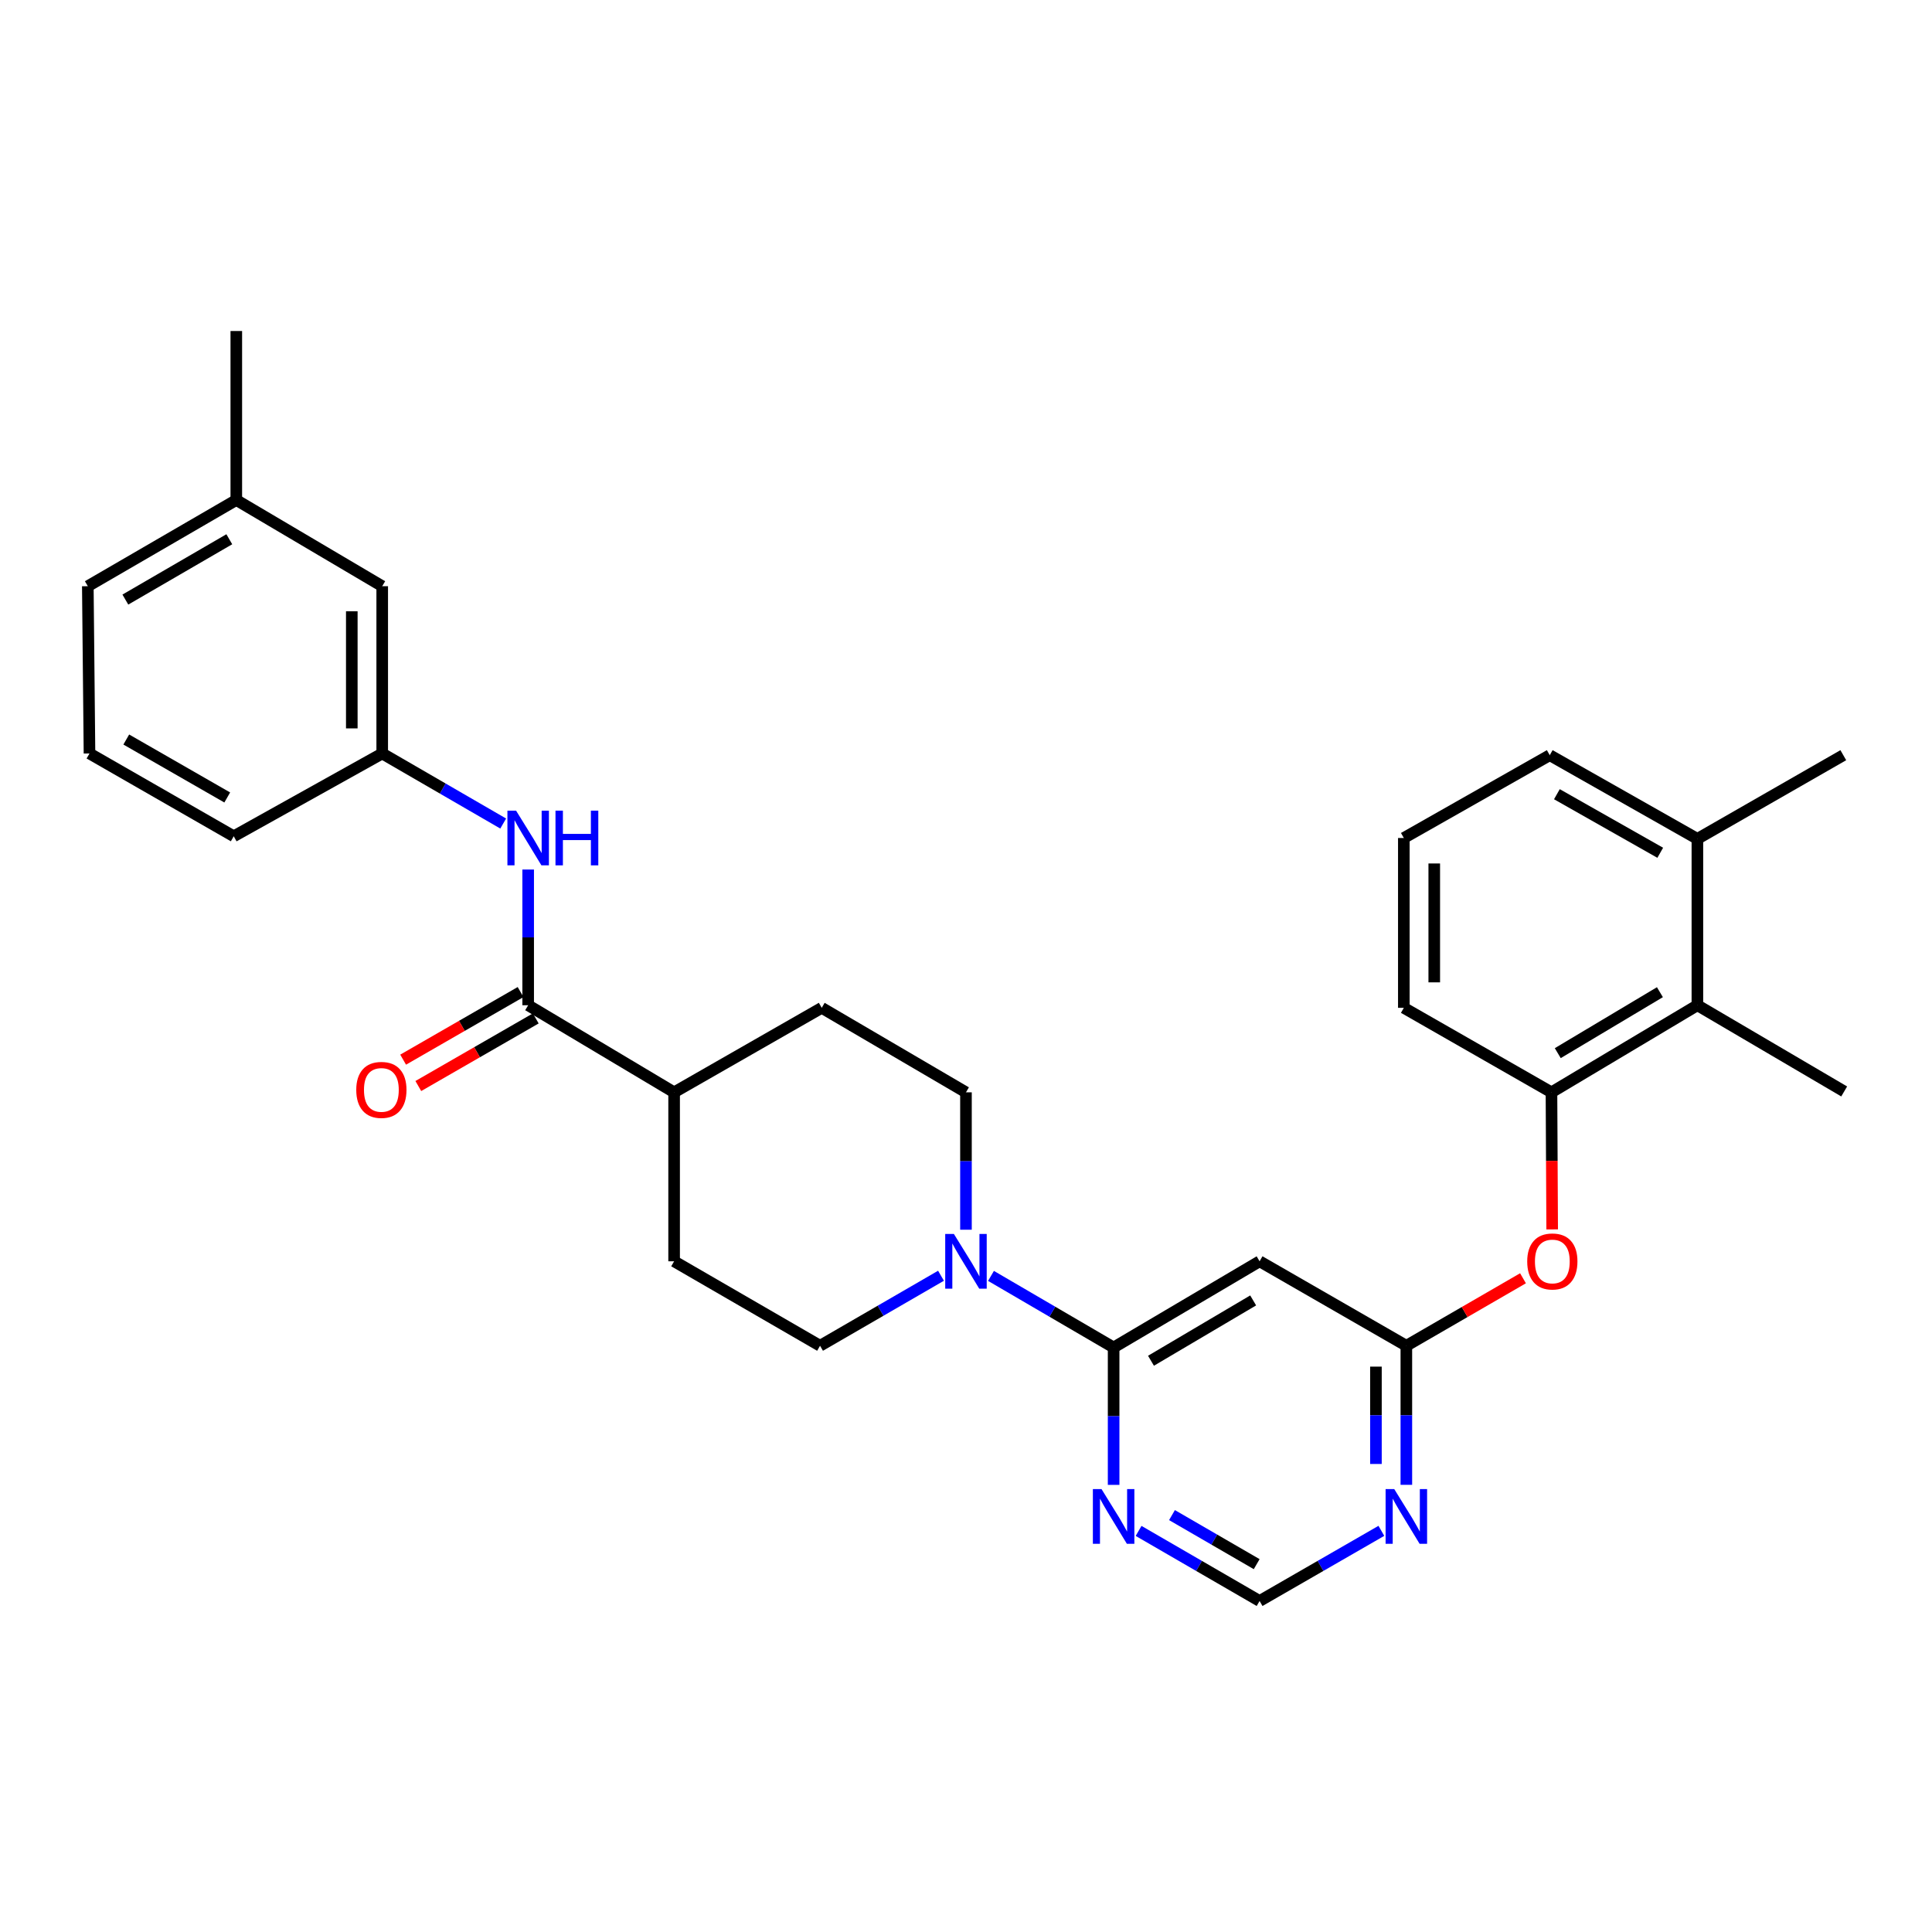 <?xml version='1.0' encoding='iso-8859-1'?>
<svg version='1.1' baseProfile='full'
              xmlns='http://www.w3.org/2000/svg'
                      xmlns:rdkit='http://www.rdkit.org/xml'
                      xmlns:xlink='http://www.w3.org/1999/xlink'
                  xml:space='preserve'
width='1000px' height='1000px' viewBox='0 0 1000 1000'>
<!-- END OF HEADER -->
<rect style='opacity:1.0;fill:#FFFFFF;stroke:none' width='1000' height='1000' x='0' y='0'> </rect>
<path class='bond-0' d='M 576.409,697.457 L 544.672,678.931' style='fill:none;fill-rule:evenodd;stroke:#000000;stroke-width:6px;stroke-linecap:butt;stroke-linejoin:miter;stroke-opacity:1' />
<path class='bond-0' d='M 544.672,678.931 L 512.935,660.405' style='fill:none;fill-rule:evenodd;stroke:#0000FF;stroke-width:6px;stroke-linecap:butt;stroke-linejoin:miter;stroke-opacity:1' />
<path class='bond-2' d='M 576.409,697.457 L 651.961,652.845' style='fill:none;fill-rule:evenodd;stroke:#000000;stroke-width:6px;stroke-linecap:butt;stroke-linejoin:miter;stroke-opacity:1' />
<path class='bond-2' d='M 595.748,704.323 L 648.634,673.095' style='fill:none;fill-rule:evenodd;stroke:#000000;stroke-width:6px;stroke-linecap:butt;stroke-linejoin:miter;stroke-opacity:1' />
<path class='bond-4' d='M 576.409,697.457 L 576.409,733.012' style='fill:none;fill-rule:evenodd;stroke:#000000;stroke-width:6px;stroke-linecap:butt;stroke-linejoin:miter;stroke-opacity:1' />
<path class='bond-4' d='M 576.409,733.012 L 576.409,768.568' style='fill:none;fill-rule:evenodd;stroke:#0000FF;stroke-width:6px;stroke-linecap:butt;stroke-linejoin:miter;stroke-opacity:1' />
<path class='bond-12' d='M 499.983,636.498 L 499.983,600.943' style='fill:none;fill-rule:evenodd;stroke:#0000FF;stroke-width:6px;stroke-linecap:butt;stroke-linejoin:miter;stroke-opacity:1' />
<path class='bond-12' d='M 499.983,600.943 L 499.983,565.387' style='fill:none;fill-rule:evenodd;stroke:#000000;stroke-width:6px;stroke-linecap:butt;stroke-linejoin:miter;stroke-opacity:1' />
<path class='bond-13' d='M 487.061,660.325 L 455.759,678.445' style='fill:none;fill-rule:evenodd;stroke:#0000FF;stroke-width:6px;stroke-linecap:butt;stroke-linejoin:miter;stroke-opacity:1' />
<path class='bond-13' d='M 455.759,678.445 L 424.457,696.565' style='fill:none;fill-rule:evenodd;stroke:#000000;stroke-width:6px;stroke-linecap:butt;stroke-linejoin:miter;stroke-opacity:1' />
<path class='bond-1' d='M 273.379,520.312 L 348.922,565.387' style='fill:none;fill-rule:evenodd;stroke:#000000;stroke-width:6px;stroke-linecap:butt;stroke-linejoin:miter;stroke-opacity:1' />
<path class='bond-6' d='M 273.379,520.312 L 273.379,485.191' style='fill:none;fill-rule:evenodd;stroke:#000000;stroke-width:6px;stroke-linecap:butt;stroke-linejoin:miter;stroke-opacity:1' />
<path class='bond-6' d='M 273.379,485.191 L 273.379,450.071' style='fill:none;fill-rule:evenodd;stroke:#0000FF;stroke-width:6px;stroke-linecap:butt;stroke-linejoin:miter;stroke-opacity:1' />
<path class='bond-14' d='M 269.451,513.489 L 239.057,530.985' style='fill:none;fill-rule:evenodd;stroke:#000000;stroke-width:6px;stroke-linecap:butt;stroke-linejoin:miter;stroke-opacity:1' />
<path class='bond-14' d='M 239.057,530.985 L 208.662,548.481' style='fill:none;fill-rule:evenodd;stroke:#FF0000;stroke-width:6px;stroke-linecap:butt;stroke-linejoin:miter;stroke-opacity:1' />
<path class='bond-14' d='M 277.307,527.135 L 246.912,544.631' style='fill:none;fill-rule:evenodd;stroke:#000000;stroke-width:6px;stroke-linecap:butt;stroke-linejoin:miter;stroke-opacity:1' />
<path class='bond-14' d='M 246.912,544.631 L 216.518,562.127' style='fill:none;fill-rule:evenodd;stroke:#FF0000;stroke-width:6px;stroke-linecap:butt;stroke-linejoin:miter;stroke-opacity:1' />
<path class='bond-3' d='M 651.961,652.845 L 727.924,696.565' style='fill:none;fill-rule:evenodd;stroke:#000000;stroke-width:6px;stroke-linecap:butt;stroke-linejoin:miter;stroke-opacity:1' />
<path class='bond-8' d='M 727.924,696.565 L 758.114,679.097' style='fill:none;fill-rule:evenodd;stroke:#000000;stroke-width:6px;stroke-linecap:butt;stroke-linejoin:miter;stroke-opacity:1' />
<path class='bond-8' d='M 758.114,679.097 L 788.303,661.629' style='fill:none;fill-rule:evenodd;stroke:#FF0000;stroke-width:6px;stroke-linecap:butt;stroke-linejoin:miter;stroke-opacity:1' />
<path class='bond-30' d='M 727.924,696.565 L 727.924,732.555' style='fill:none;fill-rule:evenodd;stroke:#000000;stroke-width:6px;stroke-linecap:butt;stroke-linejoin:miter;stroke-opacity:1' />
<path class='bond-30' d='M 727.924,732.555 L 727.924,768.546' style='fill:none;fill-rule:evenodd;stroke:#0000FF;stroke-width:6px;stroke-linecap:butt;stroke-linejoin:miter;stroke-opacity:1' />
<path class='bond-30' d='M 712.179,707.362 L 712.179,732.555' style='fill:none;fill-rule:evenodd;stroke:#000000;stroke-width:6px;stroke-linecap:butt;stroke-linejoin:miter;stroke-opacity:1' />
<path class='bond-30' d='M 712.179,732.555 L 712.179,757.748' style='fill:none;fill-rule:evenodd;stroke:#0000FF;stroke-width:6px;stroke-linecap:butt;stroke-linejoin:miter;stroke-opacity:1' />
<path class='bond-10' d='M 589.332,792.398 L 620.647,810.534' style='fill:none;fill-rule:evenodd;stroke:#0000FF;stroke-width:6px;stroke-linecap:butt;stroke-linejoin:miter;stroke-opacity:1' />
<path class='bond-10' d='M 620.647,810.534 L 651.961,828.669' style='fill:none;fill-rule:evenodd;stroke:#000000;stroke-width:6px;stroke-linecap:butt;stroke-linejoin:miter;stroke-opacity:1' />
<path class='bond-10' d='M 606.617,784.213 L 628.538,796.908' style='fill:none;fill-rule:evenodd;stroke:#0000FF;stroke-width:6px;stroke-linecap:butt;stroke-linejoin:miter;stroke-opacity:1' />
<path class='bond-10' d='M 628.538,796.908 L 650.458,809.603' style='fill:none;fill-rule:evenodd;stroke:#000000;stroke-width:6px;stroke-linecap:butt;stroke-linejoin:miter;stroke-opacity:1' />
<path class='bond-5' d='M 714.993,792.363 L 683.477,810.516' style='fill:none;fill-rule:evenodd;stroke:#0000FF;stroke-width:6px;stroke-linecap:butt;stroke-linejoin:miter;stroke-opacity:1' />
<path class='bond-5' d='M 683.477,810.516 L 651.961,828.669' style='fill:none;fill-rule:evenodd;stroke:#000000;stroke-width:6px;stroke-linecap:butt;stroke-linejoin:miter;stroke-opacity:1' />
<path class='bond-15' d='M 260.457,426.263 L 229.146,408.132' style='fill:none;fill-rule:evenodd;stroke:#0000FF;stroke-width:6px;stroke-linecap:butt;stroke-linejoin:miter;stroke-opacity:1' />
<path class='bond-15' d='M 229.146,408.132 L 197.836,390' style='fill:none;fill-rule:evenodd;stroke:#000000;stroke-width:6px;stroke-linecap:butt;stroke-linejoin:miter;stroke-opacity:1' />
<path class='bond-7' d='M 803.039,565.387 L 803.22,600.863' style='fill:none;fill-rule:evenodd;stroke:#000000;stroke-width:6px;stroke-linecap:butt;stroke-linejoin:miter;stroke-opacity:1' />
<path class='bond-7' d='M 803.22,600.863 L 803.401,636.338' style='fill:none;fill-rule:evenodd;stroke:#FF0000;stroke-width:6px;stroke-linecap:butt;stroke-linejoin:miter;stroke-opacity:1' />
<path class='bond-9' d='M 803.039,565.387 L 878.565,520.312' style='fill:none;fill-rule:evenodd;stroke:#000000;stroke-width:6px;stroke-linecap:butt;stroke-linejoin:miter;stroke-opacity:1' />
<path class='bond-9' d='M 806.299,545.106 L 859.167,513.553' style='fill:none;fill-rule:evenodd;stroke:#000000;stroke-width:6px;stroke-linecap:butt;stroke-linejoin:miter;stroke-opacity:1' />
<path class='bond-21' d='M 803.039,565.387 L 726.621,521.65' style='fill:none;fill-rule:evenodd;stroke:#000000;stroke-width:6px;stroke-linecap:butt;stroke-linejoin:miter;stroke-opacity:1' />
<path class='bond-16' d='M 878.565,520.312 L 878.565,434.193' style='fill:none;fill-rule:evenodd;stroke:#000000;stroke-width:6px;stroke-linecap:butt;stroke-linejoin:miter;stroke-opacity:1' />
<path class='bond-23' d='M 878.565,520.312 L 954.545,564.933' style='fill:none;fill-rule:evenodd;stroke:#000000;stroke-width:6px;stroke-linecap:butt;stroke-linejoin:miter;stroke-opacity:1' />
<path class='bond-11' d='M 348.922,565.387 L 348.922,652.845' style='fill:none;fill-rule:evenodd;stroke:#000000;stroke-width:6px;stroke-linecap:butt;stroke-linejoin:miter;stroke-opacity:1' />
<path class='bond-31' d='M 348.922,565.387 L 425.323,521.65' style='fill:none;fill-rule:evenodd;stroke:#000000;stroke-width:6px;stroke-linecap:butt;stroke-linejoin:miter;stroke-opacity:1' />
<path class='bond-17' d='M 499.983,565.387 L 425.323,521.65' style='fill:none;fill-rule:evenodd;stroke:#000000;stroke-width:6px;stroke-linecap:butt;stroke-linejoin:miter;stroke-opacity:1' />
<path class='bond-18' d='M 424.457,696.565 L 348.922,652.845' style='fill:none;fill-rule:evenodd;stroke:#000000;stroke-width:6px;stroke-linecap:butt;stroke-linejoin:miter;stroke-opacity:1' />
<path class='bond-19' d='M 197.836,390 L 197.836,303.418' style='fill:none;fill-rule:evenodd;stroke:#000000;stroke-width:6px;stroke-linecap:butt;stroke-linejoin:miter;stroke-opacity:1' />
<path class='bond-19' d='M 182.09,377.013 L 182.09,316.405' style='fill:none;fill-rule:evenodd;stroke:#000000;stroke-width:6px;stroke-linecap:butt;stroke-linejoin:miter;stroke-opacity:1' />
<path class='bond-26' d='M 197.836,390 L 120.98,432.854' style='fill:none;fill-rule:evenodd;stroke:#000000;stroke-width:6px;stroke-linecap:butt;stroke-linejoin:miter;stroke-opacity:1' />
<path class='bond-27' d='M 878.565,434.193 L 954.091,390.884' style='fill:none;fill-rule:evenodd;stroke:#000000;stroke-width:6px;stroke-linecap:butt;stroke-linejoin:miter;stroke-opacity:1' />
<path class='bond-32' d='M 878.565,434.193 L 802.147,390.884' style='fill:none;fill-rule:evenodd;stroke:#000000;stroke-width:6px;stroke-linecap:butt;stroke-linejoin:miter;stroke-opacity:1' />
<path class='bond-32' d='M 859.339,441.395 L 805.846,411.079' style='fill:none;fill-rule:evenodd;stroke:#000000;stroke-width:6px;stroke-linecap:butt;stroke-linejoin:miter;stroke-opacity:1' />
<path class='bond-20' d='M 197.836,303.418 L 122.31,258.806' style='fill:none;fill-rule:evenodd;stroke:#000000;stroke-width:6px;stroke-linecap:butt;stroke-linejoin:miter;stroke-opacity:1' />
<path class='bond-29' d='M 122.31,258.806 L 122.31,171.331' style='fill:none;fill-rule:evenodd;stroke:#000000;stroke-width:6px;stroke-linecap:butt;stroke-linejoin:miter;stroke-opacity:1' />
<path class='bond-33' d='M 122.31,258.806 L 45.455,303.418' style='fill:none;fill-rule:evenodd;stroke:#000000;stroke-width:6px;stroke-linecap:butt;stroke-linejoin:miter;stroke-opacity:1' />
<path class='bond-33' d='M 118.686,279.115 L 64.887,310.344' style='fill:none;fill-rule:evenodd;stroke:#000000;stroke-width:6px;stroke-linecap:butt;stroke-linejoin:miter;stroke-opacity:1' />
<path class='bond-22' d='M 726.621,521.65 L 726.621,433.747' style='fill:none;fill-rule:evenodd;stroke:#000000;stroke-width:6px;stroke-linecap:butt;stroke-linejoin:miter;stroke-opacity:1' />
<path class='bond-22' d='M 742.367,508.465 L 742.367,446.932' style='fill:none;fill-rule:evenodd;stroke:#000000;stroke-width:6px;stroke-linecap:butt;stroke-linejoin:miter;stroke-opacity:1' />
<path class='bond-25' d='M 726.621,433.747 L 802.147,390.884' style='fill:none;fill-rule:evenodd;stroke:#000000;stroke-width:6px;stroke-linecap:butt;stroke-linejoin:miter;stroke-opacity:1' />
<path class='bond-24' d='M 46.321,390 L 120.98,432.854' style='fill:none;fill-rule:evenodd;stroke:#000000;stroke-width:6px;stroke-linecap:butt;stroke-linejoin:miter;stroke-opacity:1' />
<path class='bond-24' d='M 65.358,382.773 L 117.62,412.77' style='fill:none;fill-rule:evenodd;stroke:#000000;stroke-width:6px;stroke-linecap:butt;stroke-linejoin:miter;stroke-opacity:1' />
<path class='bond-28' d='M 46.321,390 L 45.455,303.418' style='fill:none;fill-rule:evenodd;stroke:#000000;stroke-width:6px;stroke-linecap:butt;stroke-linejoin:miter;stroke-opacity:1' />
<path  class='atom-1' d='M 493.723 638.685
L 503.003 653.685
Q 503.923 655.165, 505.403 657.845
Q 506.883 660.525, 506.963 660.685
L 506.963 638.685
L 510.723 638.685
L 510.723 667.005
L 506.843 667.005
L 496.883 650.605
Q 495.723 648.685, 494.483 646.485
Q 493.283 644.285, 492.923 643.605
L 492.923 667.005
L 489.243 667.005
L 489.243 638.685
L 493.723 638.685
' fill='#0000FF'/>
<path  class='atom-5' d='M 570.149 770.754
L 579.429 785.754
Q 580.349 787.234, 581.829 789.914
Q 583.309 792.594, 583.389 792.754
L 583.389 770.754
L 587.149 770.754
L 587.149 799.074
L 583.269 799.074
L 573.309 782.674
Q 572.149 780.754, 570.909 778.554
Q 569.709 776.354, 569.349 775.674
L 569.349 799.074
L 565.669 799.074
L 565.669 770.754
L 570.149 770.754
' fill='#0000FF'/>
<path  class='atom-6' d='M 721.664 770.754
L 730.944 785.754
Q 731.864 787.234, 733.344 789.914
Q 734.824 792.594, 734.904 792.754
L 734.904 770.754
L 738.664 770.754
L 738.664 799.074
L 734.784 799.074
L 724.824 782.674
Q 723.664 780.754, 722.424 778.554
Q 721.224 776.354, 720.864 775.674
L 720.864 799.074
L 717.184 799.074
L 717.184 770.754
L 721.664 770.754
' fill='#0000FF'/>
<path  class='atom-7' d='M 267.119 419.587
L 276.399 434.587
Q 277.319 436.067, 278.799 438.747
Q 280.279 441.427, 280.359 441.587
L 280.359 419.587
L 284.119 419.587
L 284.119 447.907
L 280.239 447.907
L 270.279 431.507
Q 269.119 429.587, 267.879 427.387
Q 266.679 425.187, 266.319 424.507
L 266.319 447.907
L 262.639 447.907
L 262.639 419.587
L 267.119 419.587
' fill='#0000FF'/>
<path  class='atom-7' d='M 287.519 419.587
L 291.359 419.587
L 291.359 431.627
L 305.839 431.627
L 305.839 419.587
L 309.679 419.587
L 309.679 447.907
L 305.839 447.907
L 305.839 434.827
L 291.359 434.827
L 291.359 447.907
L 287.519 447.907
L 287.519 419.587
' fill='#0000FF'/>
<path  class='atom-9' d='M 790.485 652.925
Q 790.485 646.125, 793.845 642.325
Q 797.205 638.525, 803.485 638.525
Q 809.765 638.525, 813.125 642.325
Q 816.485 646.125, 816.485 652.925
Q 816.485 659.805, 813.085 663.725
Q 809.685 667.605, 803.485 667.605
Q 797.245 667.605, 793.845 663.725
Q 790.485 659.845, 790.485 652.925
M 803.485 664.405
Q 807.805 664.405, 810.125 661.525
Q 812.485 658.605, 812.485 652.925
Q 812.485 647.365, 810.125 644.565
Q 807.805 641.725, 803.485 641.725
Q 799.165 641.725, 796.805 644.525
Q 794.485 647.325, 794.485 652.925
Q 794.485 658.645, 796.805 661.525
Q 799.165 664.405, 803.485 664.405
' fill='#FF0000'/>
<path  class='atom-15' d='M 184.398 564.129
Q 184.398 557.329, 187.758 553.529
Q 191.118 549.729, 197.398 549.729
Q 203.678 549.729, 207.038 553.529
Q 210.398 557.329, 210.398 564.129
Q 210.398 571.009, 206.998 574.929
Q 203.598 578.809, 197.398 578.809
Q 191.158 578.809, 187.758 574.929
Q 184.398 571.049, 184.398 564.129
M 197.398 575.609
Q 201.718 575.609, 204.038 572.729
Q 206.398 569.809, 206.398 564.129
Q 206.398 558.569, 204.038 555.769
Q 201.718 552.929, 197.398 552.929
Q 193.078 552.929, 190.718 555.729
Q 188.398 558.529, 188.398 564.129
Q 188.398 569.849, 190.718 572.729
Q 193.078 575.609, 197.398 575.609
' fill='#FF0000'/>
</svg>
